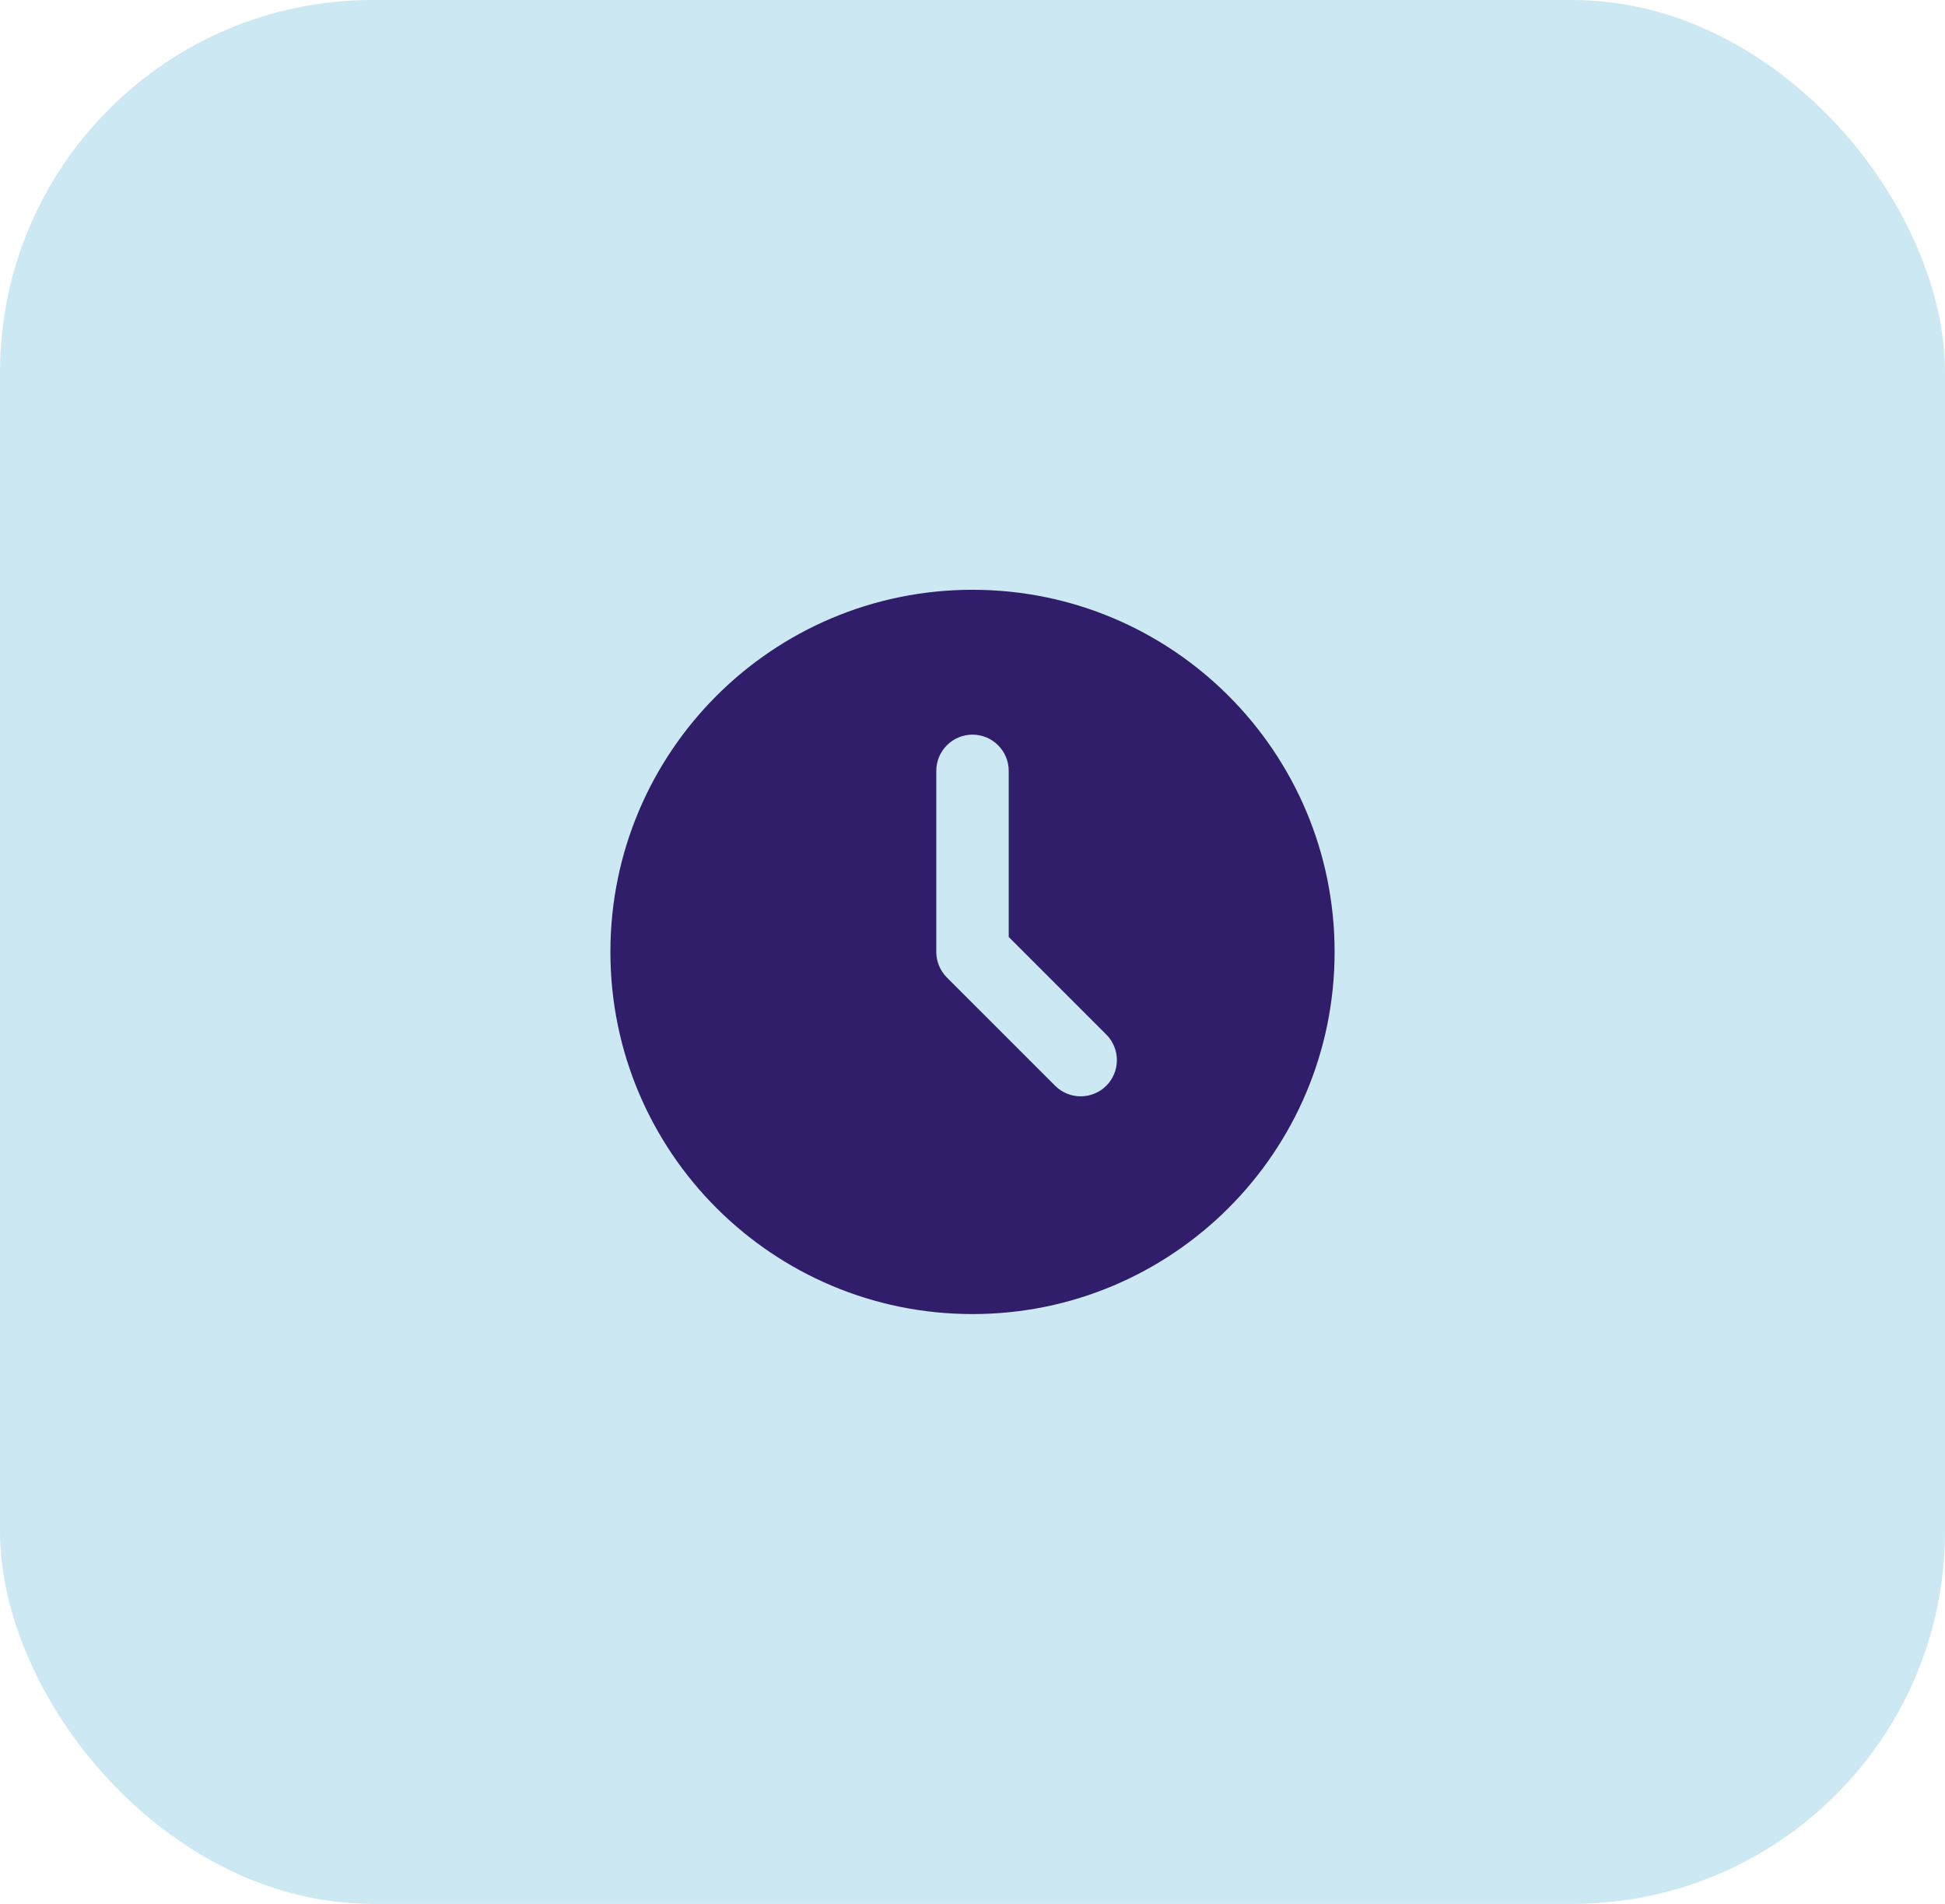 <svg width="94" height="92" viewBox="0 0 94 92" fill="none" xmlns="http://www.w3.org/2000/svg">
<rect width="94" height="92" rx="18" fill="#008FC1" fill-opacity="0.2"/>
<path d="M47 28.5C56.665 28.5 64.5 36.335 64.5 46C64.5 55.665 56.665 63.5 47 63.5C37.335 63.5 29.5 55.665 29.5 46C29.5 36.335 37.335 28.5 47 28.5ZM47 35.5C46.536 35.5 46.091 35.684 45.763 36.013C45.434 36.341 45.25 36.786 45.25 37.25V46C45.25 46.464 45.434 46.909 45.763 47.237L51.013 52.487C51.343 52.806 51.785 52.982 52.244 52.978C52.703 52.974 53.142 52.79 53.466 52.466C53.79 52.142 53.974 51.703 53.978 51.244C53.982 50.785 53.806 50.343 53.487 50.013L48.75 45.276V37.25C48.75 36.786 48.566 36.341 48.237 36.013C47.909 35.684 47.464 35.5 47 35.5Z" fill="#311E6B"/>
</svg>
